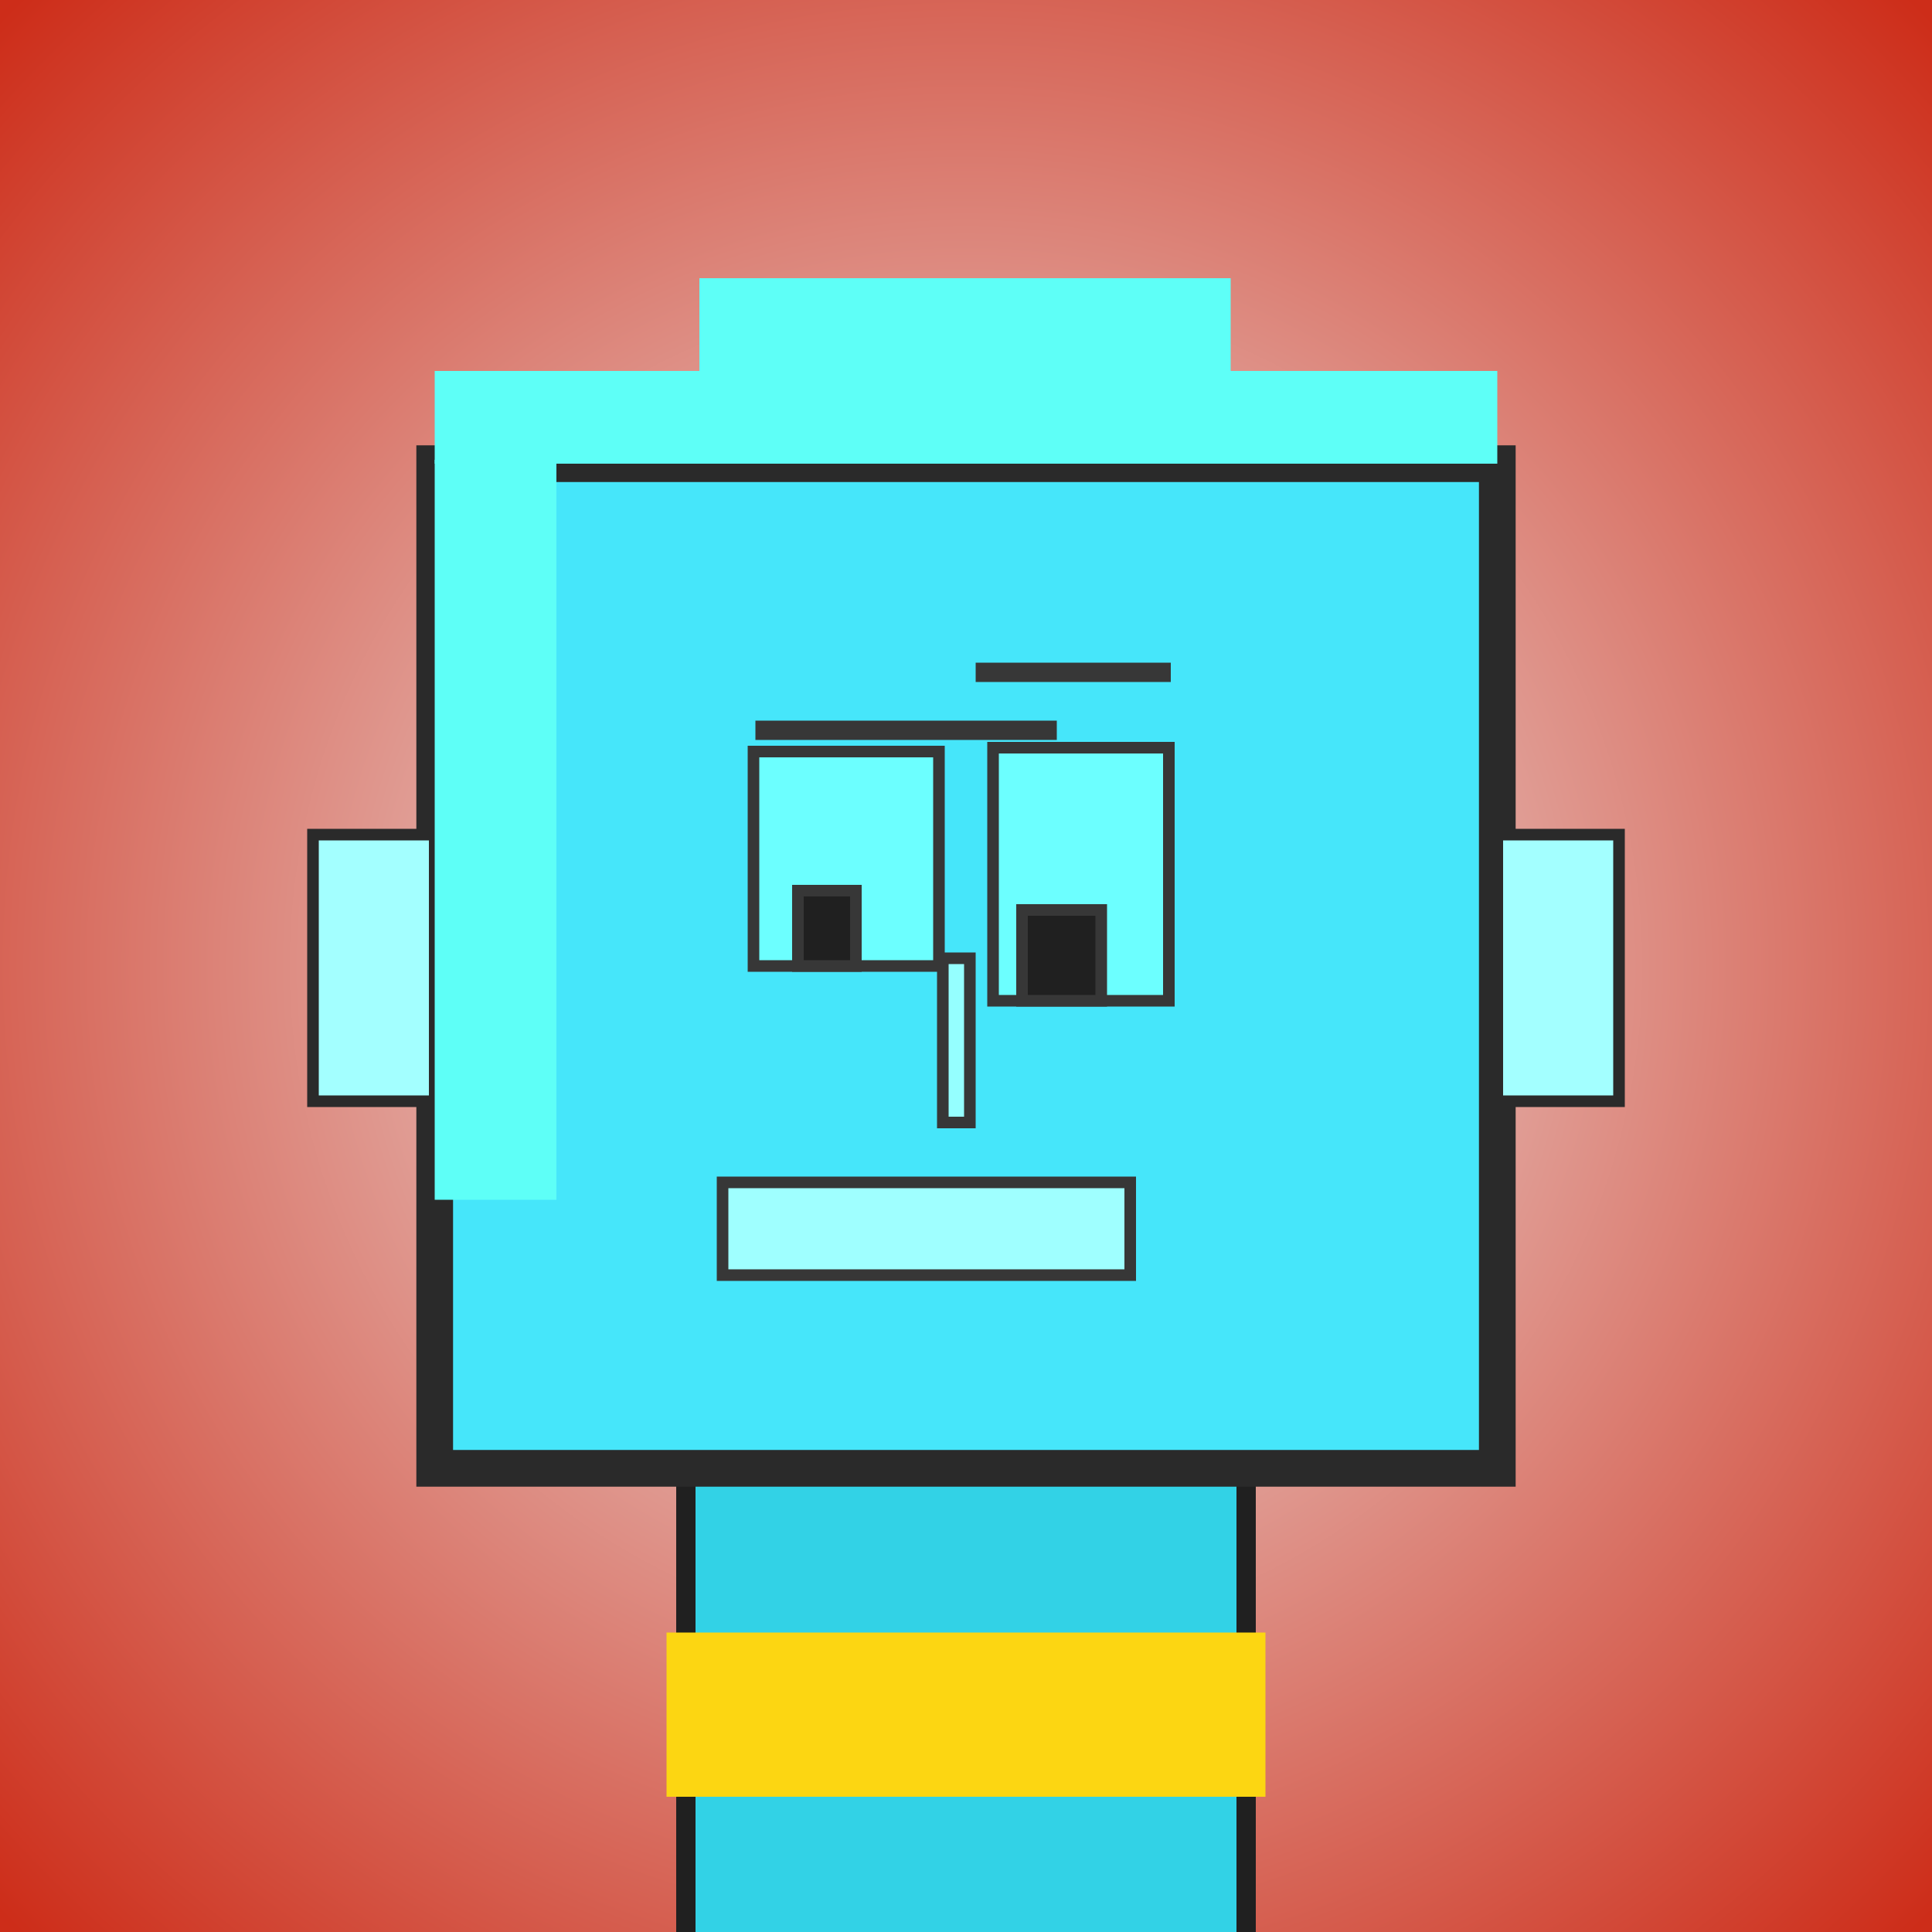 <?xml version="1.0" encoding="utf-8"?><svg viewBox="0 0 1000 1000" xmlns="http://www.w3.org/2000/svg"><rect x="0" y="0" width="1000" height="1000" fill="#808080" stroke="none"/><defs><radialGradient gradientUnits="userSpaceOnUse" cx="500" cy="500" r="700" id="bkStyle"><stop offset="0" style="stop-color: #eeeeee"/><stop offset="1" style="stop-color: rgb(205, 45, 25)"/></radialGradient></defs><rect id="background" width="1000" height="1000"  style="fill: url(#bkStyle);" onclick="background.style.fill='rgba(0,0,0,0)'"/><rect x="355" y="760" width="290" height="250" style="fill: rgb(50, 210, 230); stroke-width: 10px; stroke: rgb(32, 32, 32);"/><rect x="225" y="240" width="550" height="520" style="fill: rgb(70, 230, 250); stroke-width: 19px; stroke: rgb(42, 42, 42);"/><rect x="390" y="389" width="96" height="111" style="fill: rgb(108, 322, 351); stroke-width: 6px; stroke: rgb(55, 55, 55);"/><rect x="514" y="387" width="91" height="131" style="fill: rgb(108, 322, 351); stroke-width: 6px; stroke: rgb(55, 55, 55);"/><rect x="413" y="461" width="30" height="39" style="fill: rgb(32,32,32); stroke-width: 6px; stroke: rgb(55,55,55);"/><rect x="529" y="471" width="41" height="47" style="fill: rgb(32,32,32); stroke-width: 6px; stroke: rgb(55,55,55);"/><rect x="488" y="496" width="14" height="85" style="fill: rgb(149, 363, 311); stroke-width: 6px; stroke: rgb(55, 55, 55);"/><rect x="162" y="432" width="63" height="138" style="fill: rgb(163, 341, 316); stroke-width: 6px; stroke: rgb(42, 42, 42);"/><rect x="775" y="432" width="63" height="138" style="fill: rgb(163, 341, 316); stroke-width: 6px; stroke: rgb(42, 42, 42);"/><rect x="391" y="373" width="156" height="10" style="fill: rgb(55, 55, 55); stroke-width: 0px; stroke: rgb(0, 0, 0);"/><rect x="505" y="343" width="101" height="10" style="fill: rgb(55, 55, 55); stroke-width: 0px; stroke: rgb(0, 0, 0);"/><rect x="374" y="612" width="211" height="48" style="fill: rgb(159, 328, 312); stroke-width: 6px; stroke: rgb(55, 55, 55);"/><rect x="225" y="192" width="550" height="48" style="fill: rgb(94, 263, 247); stroke-width: 0px; stroke: rgb(0, 0, 0);"/><rect x="362" y="144" width="275" height="96" style="fill: rgb(94, 263, 247); stroke-width: 0px; stroke: rgb(0, 0, 0);"/><rect x="225" y="238" width="63" height="383" style="fill: rgb(94, 263, 247); stroke-width: 0px; stroke: rgb(0, 0, 0);"/><rect x="345" y="845" width="310" height="85" style="fill: rgb(252,214,18);"/></svg>